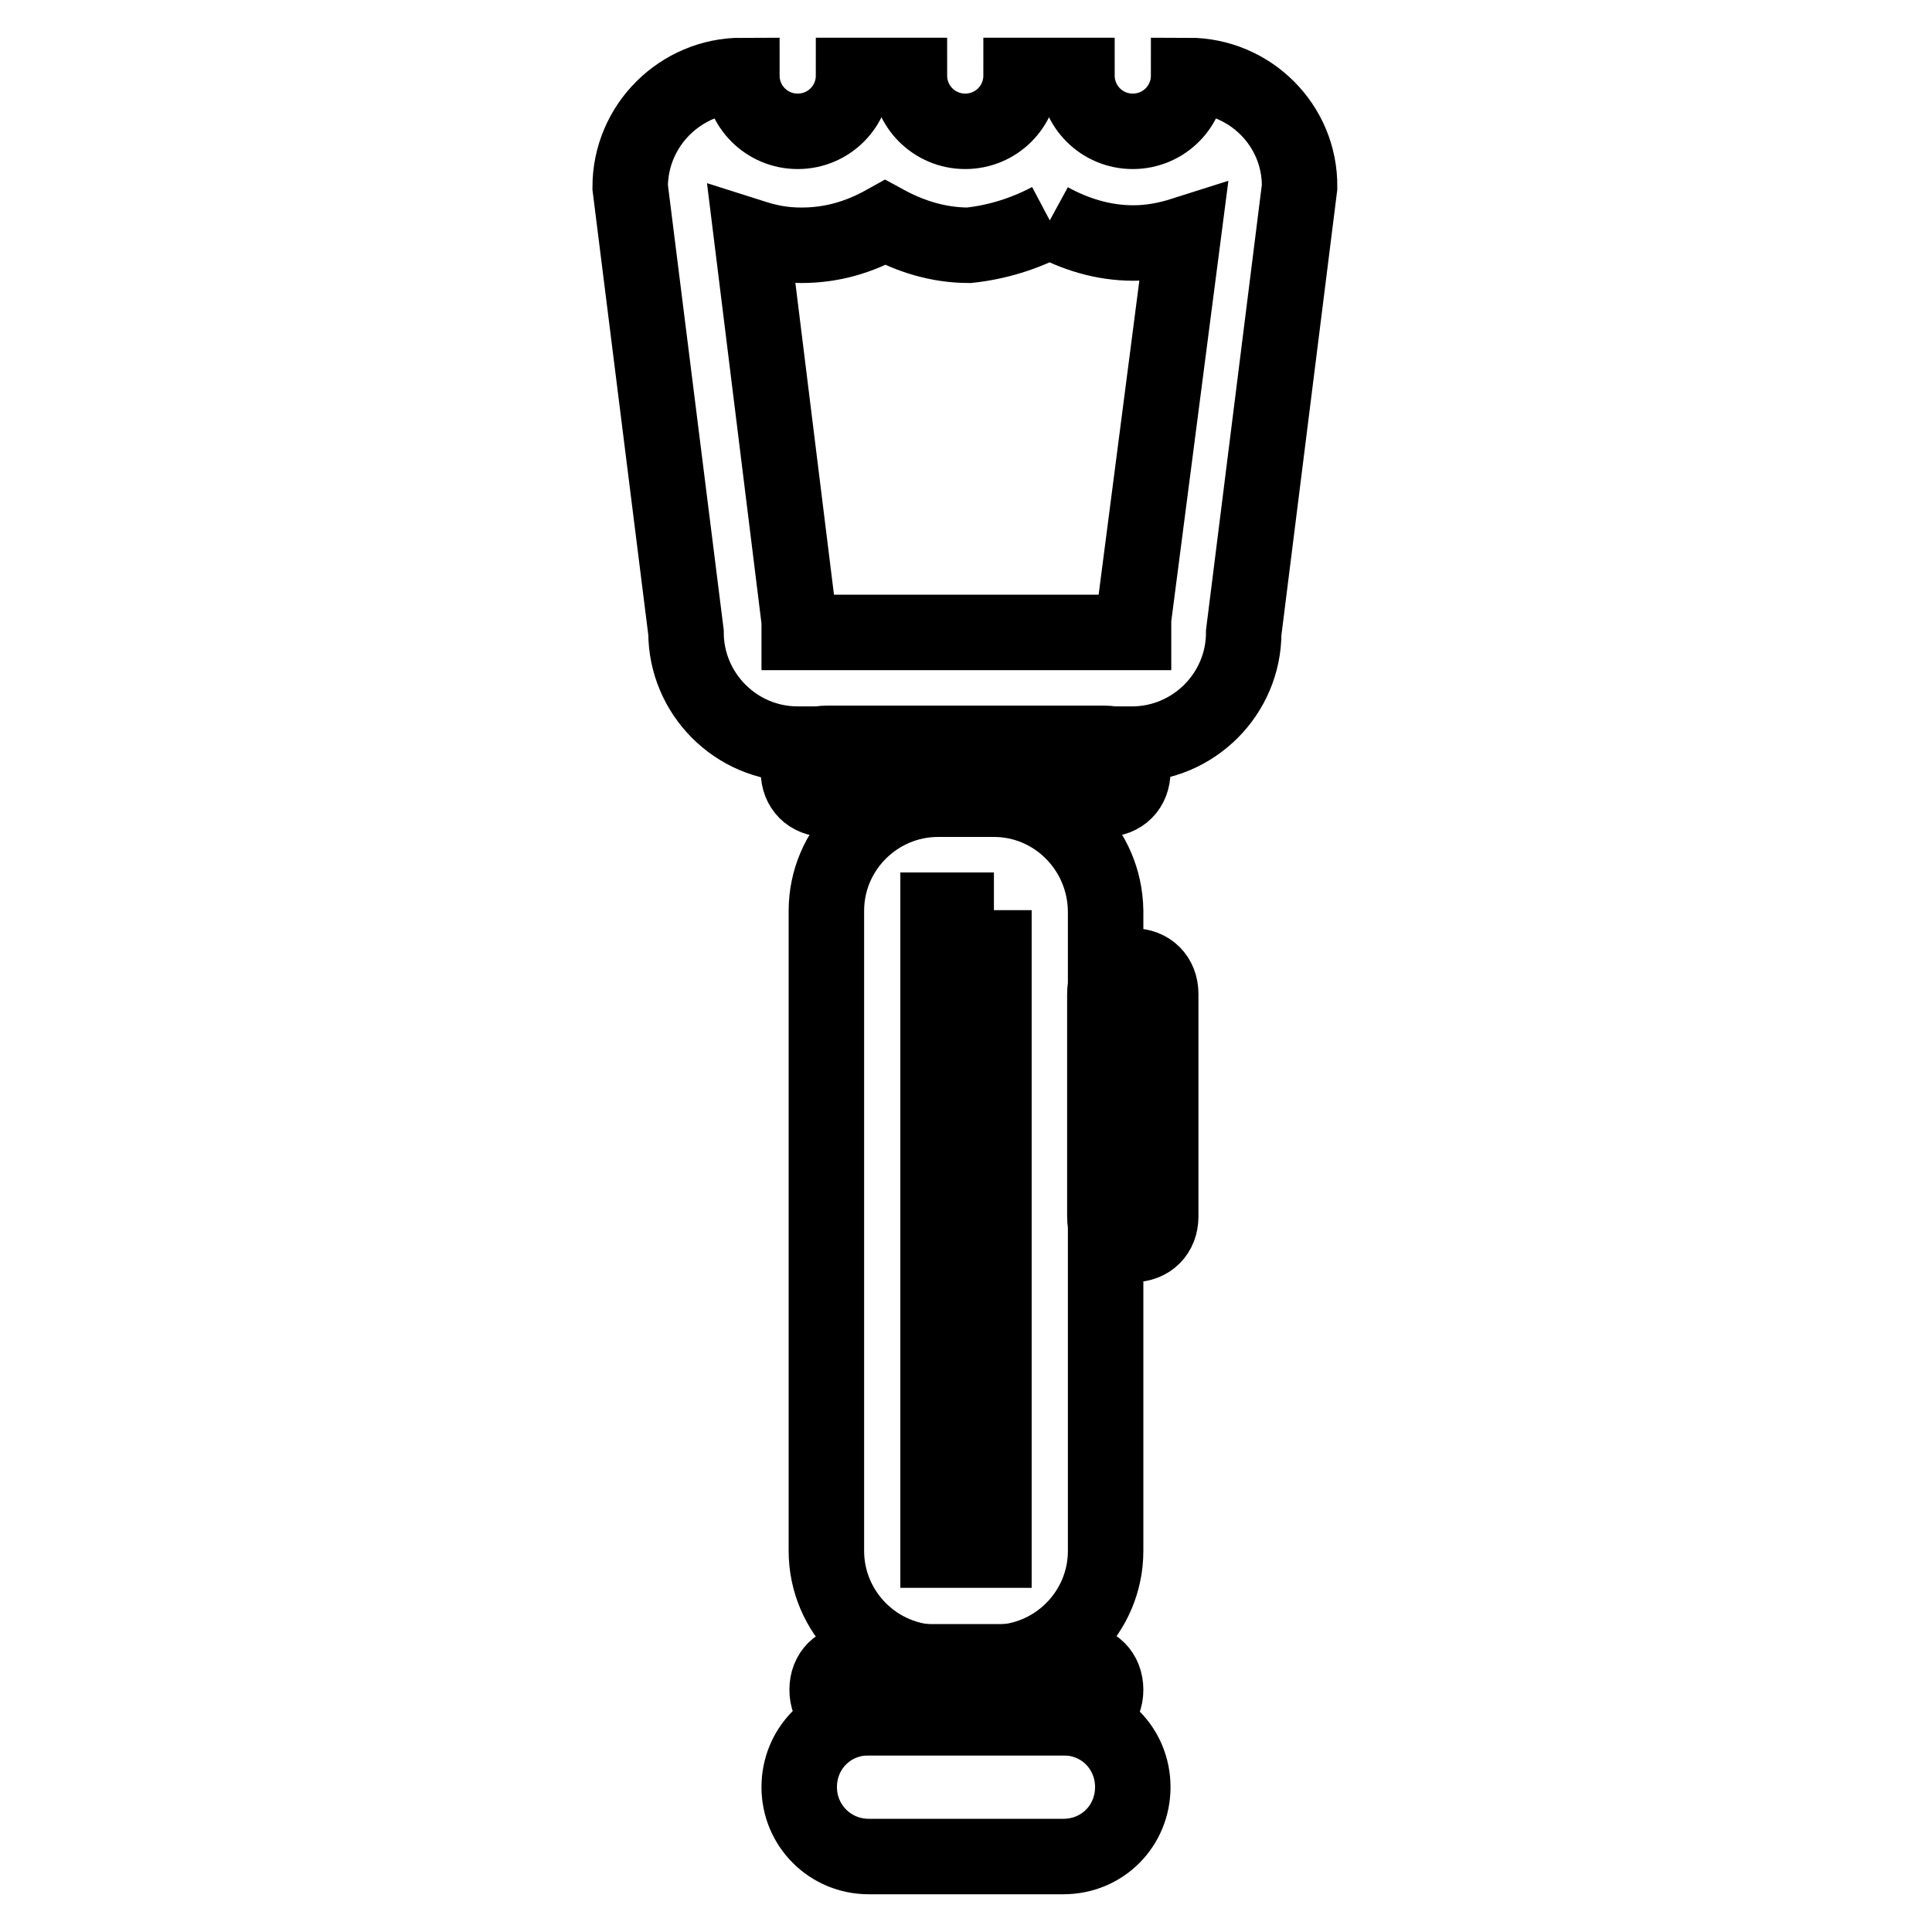 <?xml version="1.0" encoding="utf-8"?>
<!-- Svg Vector Icons : http://www.onlinewebfonts.com/icon -->
<!DOCTYPE svg PUBLIC "-//W3C//DTD SVG 1.1//EN" "http://www.w3.org/Graphics/SVG/1.1/DTD/svg11.dtd">
<svg version="1.1" xmlns="http://www.w3.org/2000/svg" xmlns:xlink="http://www.w3.org/1999/xlink" x="0px" y="0px" viewBox="0 0 256 256" enable-background="new 0 0 256 256" xml:space="preserve">
<g> <path stroke-width="10" fill-opacity="0" stroke="#000000"  d="M139.1,29.2c3.3,1.8,7,3,11.1,3c2.2,0,4.4-0.4,6.6-1.1l-6.6,50.9v1.8h-44.3v-1.5l-6.3-50.9 c2.2,0.7,4.1,1.1,6.6,1.1c4.1,0,7.7-1.1,11.1-3c3.3,1.8,7,3,11.1,3C132.1,32.1,135.7,31,139.1,29.2 M157.5,10 c0,4.1-3.3,7.4-7.4,7.4s-7.4-3.3-7.4-7.4h-7.4c0,4.1-3.3,7.4-7.4,7.4s-7.4-3.3-7.4-7.4h-7.4c0,4.1-3.3,7.4-7.4,7.4 s-7.4-3.3-7.4-7.4c-8.1,0-14.8,6.6-14.8,14.8l7.4,59c0,8.1,6.6,14.8,14.8,14.8h44.3c8.1,0,14.8-6.6,14.8-14.8l7.4-59 C172.3,16.6,165.6,10,157.5,10z"/> <path stroke-width="10" fill-opacity="0" stroke="#000000"  d="M146.4,98.5h-36.9c-2.2,0-3.7,1.5-3.7,3.7s1.5,3.7,3.7,3.7h36.9c2.2,0,3.7-1.5,3.7-3.7 S148.7,98.5,146.4,98.5z M142.8,220.2h-29.5c-2.2,0-3.7,1.5-3.7,3.7s1.5,3.7,3.7,3.7h29.5c2.2,0,3.7-1.5,3.7-3.7 S145,220.2,142.8,220.2z"/> <path stroke-width="10" fill-opacity="0" stroke="#000000"  d="M131.7,120.6v84.8h-7.4v-84.8H131.7 M131.7,105.9h-7.4c-8.1,0-14.8,6.6-14.8,14.8v84.8 c0,8.1,6.6,14.8,14.8,14.8h7.4c8.1,0,14.8-6.6,14.8-14.8v-84.8C146.4,112.5,139.8,105.9,131.7,105.9z M140.9,227.6h-25.8 c-5.2,0-9.2,4.1-9.2,9.2s4.1,9.2,9.2,9.2h25.8c5.2,0,9.2-4.1,9.2-9.2S146.1,227.6,140.9,227.6z"/> <path stroke-width="10" fill-opacity="0" stroke="#000000"  d="M150.1,128c-2.2,0-3.7,1.5-3.7,3.7v29.5c0,2.2,1.5,3.7,3.7,3.7s3.7-1.5,3.7-3.7v-29.5 C153.8,129.5,152.3,128,150.1,128z"/></g>
</svg>